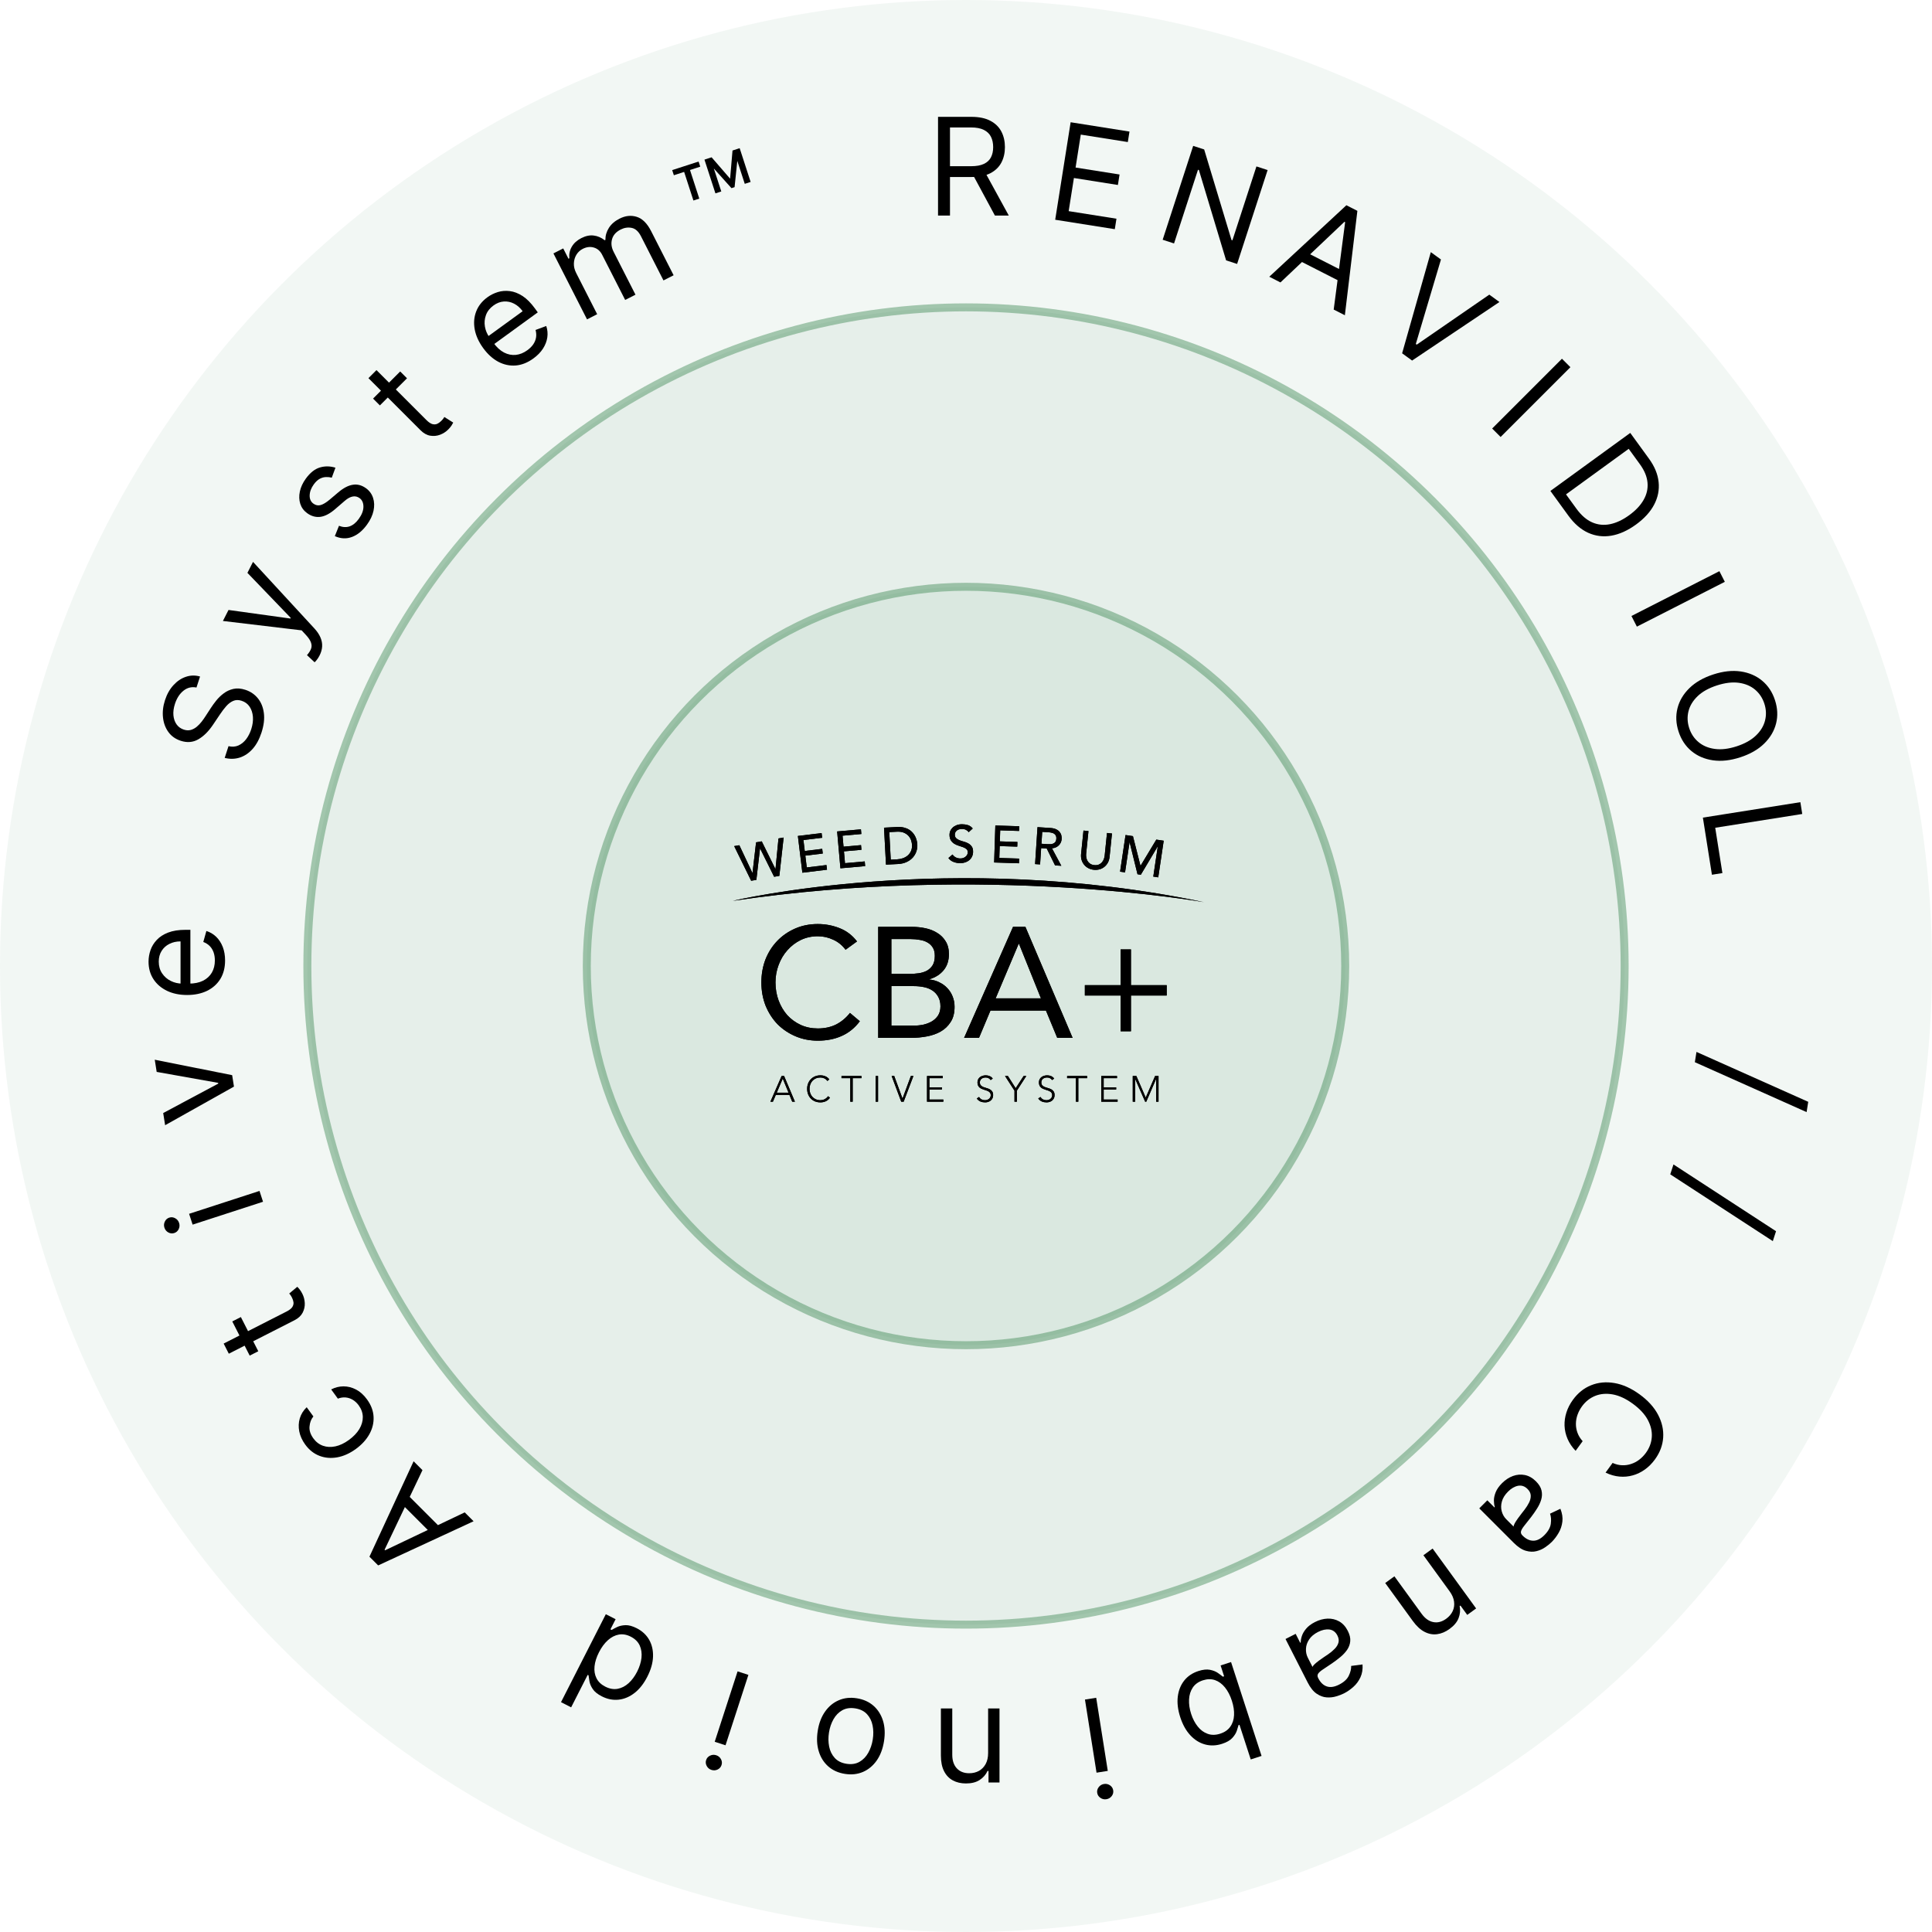 <svg xmlns="http://www.w3.org/2000/svg" width="242" height="242" viewBox="0 0 242 242" fill="none"><circle opacity="0.4" cx="121" cy="121" r="121" fill="#2B7D45" fill-opacity="0.15"></circle><circle opacity="0.4" cx="121" cy="121" r="82.5" fill="#2B7D45" fill-opacity="0.15" stroke="#2B7D45"></circle><circle opacity="0.4" cx="121" cy="121" r="47.5" fill="#2B7D45" fill-opacity="0.15" stroke="#2B7D45"></circle><path fill-rule="evenodd" clip-rule="evenodd" d="M91.793 112.841C91.793 112.841 119.018 106.346 150.792 113.001C150.792 113.001 123.446 108.131 91.793 112.841Z" fill="black"></path><path d="M91.962 105.984L92.608 105.872L94.248 109.35L94.26 109.348L94.705 105.509L95.415 105.386L97.126 108.852L97.139 108.849L97.513 105.022L98.158 104.91L97.62 109.71L96.969 109.823L95.212 106.285L95.199 106.287L94.742 110.209L94.09 110.322L91.962 105.984Z" fill="black"></path><path d="M99.941 104.711L102.913 104.349L102.984 104.934L100.637 105.22L100.804 106.592L102.989 106.326L103.06 106.911L100.875 107.177L101.055 108.653L103.52 108.353L103.591 108.938L100.503 109.315L99.941 104.711Z" fill="black"></path><path d="M104.859 104.145L107.84 103.88L107.893 104.467L105.537 104.677L105.66 106.053L107.852 105.858L107.904 106.445L105.712 106.64L105.844 108.121L108.317 107.901L108.369 108.488L105.27 108.764L104.859 104.145Z" fill="black"></path><path d="M110.732 103.674L112.347 103.588C112.674 103.571 112.962 103.593 113.21 103.654C113.463 103.715 113.682 103.804 113.867 103.921C114.057 104.033 114.215 104.167 114.341 104.322C114.472 104.477 114.576 104.638 114.655 104.804C114.734 104.97 114.793 105.138 114.833 105.306C114.872 105.474 114.896 105.631 114.903 105.775C114.919 106.071 114.88 106.362 114.786 106.647C114.691 106.927 114.543 107.182 114.341 107.411C114.139 107.636 113.882 107.823 113.57 107.971C113.263 108.118 112.903 108.203 112.489 108.225L110.978 108.305L110.732 103.674ZM111.574 107.683L112.366 107.641C112.632 107.627 112.881 107.579 113.112 107.496C113.348 107.409 113.552 107.289 113.723 107.136C113.894 106.983 114.026 106.796 114.12 106.577C114.213 106.353 114.252 106.098 114.236 105.81C114.228 105.662 114.195 105.491 114.137 105.297C114.078 105.099 113.977 104.914 113.832 104.743C113.692 104.571 113.501 104.43 113.259 104.32C113.016 104.207 112.708 104.16 112.333 104.179L111.391 104.229L111.574 107.683Z" fill="black"></path><path d="M119.313 107.031C119.427 107.201 119.571 107.328 119.745 107.411C119.924 107.49 120.108 107.529 120.295 107.529C120.4 107.529 120.507 107.514 120.616 107.483C120.726 107.448 120.824 107.398 120.911 107.333C121.003 107.267 121.077 107.187 121.134 107.09C121.191 106.994 121.219 106.883 121.219 106.756C121.219 106.577 121.163 106.442 121.049 106.35C120.936 106.254 120.794 106.176 120.623 106.114C120.458 106.049 120.274 105.988 120.073 105.931C119.877 105.87 119.693 105.787 119.523 105.682C119.357 105.577 119.218 105.437 119.104 105.262C118.991 105.083 118.934 104.843 118.934 104.542C118.934 104.406 118.963 104.262 119.019 104.11C119.081 103.957 119.174 103.817 119.301 103.69C119.428 103.564 119.589 103.459 119.786 103.376C119.987 103.289 120.227 103.245 120.507 103.245C120.76 103.245 121.002 103.281 121.234 103.35C121.465 103.42 121.668 103.562 121.843 103.776L121.331 104.241C121.253 104.119 121.142 104.021 120.998 103.946C120.853 103.872 120.69 103.835 120.506 103.835C120.332 103.835 120.185 103.859 120.067 103.907C119.954 103.95 119.862 104.009 119.792 104.084C119.722 104.153 119.672 104.23 119.642 104.313C119.615 104.396 119.602 104.472 119.602 104.542C119.602 104.739 119.659 104.889 119.772 104.994C119.886 105.099 120.026 105.184 120.191 105.25C120.362 105.315 120.545 105.374 120.742 105.427C120.942 105.479 121.126 105.553 121.292 105.65C121.462 105.741 121.604 105.868 121.717 106.03C121.831 106.187 121.888 106.405 121.887 106.685C121.887 106.907 121.844 107.108 121.756 107.287C121.673 107.466 121.56 107.617 121.415 107.739C121.271 107.861 121.101 107.955 120.904 108.02C120.708 108.086 120.498 108.119 120.276 108.119C119.979 108.118 119.697 108.066 119.431 107.961C119.164 107.856 118.953 107.695 118.796 107.476L119.313 107.031Z" fill="black"></path><path d="M124.675 103.399L127.667 103.496L127.648 104.085L125.285 104.008L125.24 105.39L127.44 105.461L127.421 106.05L125.221 105.979L125.173 107.465L127.654 107.545L127.635 108.134L124.525 108.034L124.675 103.399Z" fill="black"></path><path d="M129.956 103.607L131.583 103.713C131.879 103.732 132.121 103.79 132.307 103.885C132.494 103.976 132.637 104.088 132.738 104.222C132.843 104.351 132.912 104.496 132.946 104.656C132.979 104.811 132.991 104.96 132.982 105.104C132.972 105.252 132.937 105.394 132.875 105.53C132.814 105.662 132.73 105.781 132.622 105.888C132.519 105.991 132.393 106.077 132.244 106.146C132.1 106.211 131.94 106.246 131.765 106.252L132.941 108.449L132.156 108.398L131.113 106.282L130.414 106.236L130.28 108.275L129.653 108.234L129.956 103.607ZM130.45 105.687L131.273 105.741C131.395 105.749 131.516 105.748 131.634 105.738C131.758 105.724 131.867 105.694 131.962 105.648C132.061 105.602 132.142 105.533 132.205 105.441C132.268 105.344 132.305 105.218 132.315 105.061C132.326 104.904 132.306 104.776 132.255 104.676C132.205 104.572 132.134 104.491 132.041 104.432C131.953 104.374 131.849 104.332 131.728 104.307C131.612 104.277 131.493 104.259 131.371 104.251L130.547 104.197L130.45 105.687Z" fill="black"></path><path d="M136.341 104.1L136.051 106.927C136.037 107.071 136.041 107.223 136.064 107.383C136.087 107.539 136.138 107.687 136.216 107.827C136.294 107.966 136.402 108.085 136.542 108.183C136.681 108.28 136.859 108.34 137.076 108.362C137.293 108.385 137.48 108.362 137.636 108.295C137.792 108.227 137.923 108.133 138.027 108.012C138.132 107.891 138.211 107.757 138.266 107.609C138.321 107.456 138.356 107.308 138.371 107.165L138.661 104.337L139.286 104.401L138.986 107.327C138.959 107.596 138.888 107.837 138.774 108.049C138.661 108.257 138.515 108.433 138.338 108.577C138.161 108.722 137.959 108.826 137.733 108.891C137.507 108.955 137.268 108.975 137.016 108.949C136.764 108.923 136.534 108.856 136.326 108.746C136.117 108.637 135.941 108.494 135.797 108.317C135.653 108.14 135.546 107.938 135.477 107.711C135.409 107.48 135.388 107.23 135.416 106.961L135.715 104.035L136.341 104.1Z" fill="black"></path><path d="M140.983 104.595L141.91 104.733L142.85 108.423L142.876 108.426L144.838 105.169L145.764 105.307L145.081 109.894L144.459 109.801L145.021 106.031L145.008 106.029L142.898 109.569L142.483 109.507L141.497 105.506L141.484 105.504L140.922 109.274L140.3 109.181L140.983 104.595Z" fill="black"></path><path d="M105.915 118.963C105.496 118.4 104.979 117.981 104.364 117.706C103.749 117.418 103.107 117.274 102.439 117.274C101.667 117.274 100.953 117.431 100.298 117.746C99.657 118.06 99.1 118.485 98.629 119.022C98.158 119.546 97.791 120.161 97.529 120.868C97.267 121.562 97.136 122.289 97.136 123.048C97.136 123.86 97.267 124.62 97.529 125.327C97.791 126.021 98.151 126.629 98.609 127.153C99.081 127.664 99.637 128.07 100.279 128.371C100.933 128.672 101.654 128.823 102.439 128.823C103.29 128.823 104.05 128.659 104.717 128.332C105.385 127.991 105.968 127.507 106.465 126.878L107.703 127.919C107.074 128.757 106.315 129.372 105.424 129.765C104.547 130.158 103.552 130.354 102.439 130.354C101.444 130.354 100.514 130.171 99.65 129.805C98.786 129.438 98.033 128.934 97.392 128.292C96.763 127.638 96.266 126.865 95.899 125.975C95.546 125.084 95.369 124.109 95.369 123.048C95.369 122.027 95.539 121.071 95.879 120.181C96.233 119.291 96.724 118.518 97.352 117.863C97.981 117.209 98.727 116.692 99.591 116.312C100.456 115.932 101.405 115.742 102.439 115.742C103.382 115.742 104.285 115.913 105.15 116.253C106.027 116.593 106.76 117.15 107.349 117.922L105.915 118.963ZM110.003 116.096H114.245C114.821 116.096 115.384 116.155 115.934 116.273C116.484 116.39 116.975 116.587 117.407 116.862C117.839 117.124 118.186 117.471 118.448 117.903C118.723 118.335 118.86 118.872 118.86 119.513C118.86 120.325 118.638 120.999 118.192 121.536C117.76 122.06 117.171 122.433 116.425 122.656V122.695C116.87 122.734 117.282 122.852 117.662 123.048C118.055 123.232 118.389 123.474 118.664 123.775C118.952 124.076 119.174 124.43 119.332 124.836C119.489 125.228 119.567 125.654 119.567 126.112C119.567 126.885 119.404 127.52 119.076 128.017C118.762 128.515 118.343 128.914 117.819 129.215C117.309 129.503 116.726 129.706 116.071 129.824C115.43 129.942 114.788 130.001 114.147 130.001H110.003V116.096ZM111.652 121.988H113.931C114.323 121.988 114.703 121.962 115.07 121.909C115.449 121.857 115.79 121.752 116.091 121.595C116.392 121.425 116.634 121.196 116.818 120.908C117.001 120.607 117.093 120.214 117.093 119.729C117.093 119.297 117.008 118.95 116.837 118.688C116.667 118.413 116.438 118.197 116.15 118.04C115.875 117.883 115.554 117.778 115.188 117.726C114.834 117.661 114.474 117.628 114.107 117.628H111.652V121.988ZM111.652 128.469H114.441C114.847 128.469 115.246 128.43 115.639 128.351C116.045 128.26 116.405 128.122 116.719 127.939C117.047 127.742 117.309 127.494 117.505 127.192C117.701 126.878 117.8 126.499 117.8 126.053C117.8 125.569 117.701 125.163 117.505 124.836C117.322 124.508 117.073 124.246 116.759 124.05C116.458 123.854 116.104 123.716 115.698 123.638C115.305 123.559 114.9 123.52 114.481 123.52H111.652V128.469ZM126.891 116.096H128.442L134.354 130.001H132.429L131.015 126.584H124.063L122.629 130.001H120.763L126.891 116.096ZM127.637 118.217H127.598L124.711 125.052H130.387L127.637 118.217ZM135.888 123.402H140.366V118.924H141.662V123.402H146.14V124.698H141.662V129.176H140.366V124.698H135.888V123.402Z" fill="black"></path><path d="M97.905 134.776H98.215L99.572 138.001H99.235L98.885 137.145H97.177L96.812 138.001H96.498L97.905 134.776ZM98.046 135.104L97.295 136.871H98.775L98.046 135.104ZM103.966 137.495C103.811 137.705 103.632 137.855 103.428 137.946C103.225 138.037 103.005 138.083 102.768 138.083C102.522 138.083 102.296 138.042 102.089 137.96C101.886 137.875 101.711 137.758 101.565 137.609C101.419 137.457 101.306 137.278 101.224 137.072C101.142 136.862 101.101 136.635 101.101 136.389C101.101 136.143 101.142 135.916 101.224 135.71C101.306 135.504 101.419 135.326 101.565 135.177C101.711 135.025 101.886 134.907 102.089 134.822C102.296 134.737 102.522 134.694 102.768 134.694C102.986 134.694 103.19 134.734 103.378 134.813C103.569 134.889 103.736 135.018 103.879 135.2L103.633 135.405C103.533 135.253 103.404 135.142 103.246 135.072C103.091 135.003 102.932 134.968 102.768 134.968C102.558 134.968 102.368 135.004 102.198 135.077C102.031 135.15 101.889 135.25 101.77 135.378C101.652 135.505 101.561 135.655 101.497 135.828C101.433 136.001 101.401 136.188 101.401 136.389C101.401 136.589 101.433 136.776 101.497 136.949C101.561 137.122 101.652 137.272 101.77 137.4C101.889 137.527 102.031 137.627 102.198 137.7C102.368 137.773 102.558 137.81 102.768 137.81C102.85 137.81 102.935 137.801 103.023 137.782C103.111 137.761 103.196 137.731 103.278 137.691C103.363 137.649 103.443 137.597 103.519 137.536C103.595 137.473 103.662 137.397 103.72 137.309L103.966 137.495ZM106.507 135.05H105.405V134.776H107.91V135.05H106.808V138.001H106.507V135.05ZM109.683 134.776H109.984V138.001H109.683V134.776ZM111.686 134.776H112.009L113.048 137.605L114.095 134.776H114.414L113.189 138.001H112.888L111.686 134.776ZM116.117 134.776H118.089V135.05H116.417V136.197H117.984V136.471H116.417V137.728H118.162V138.001H116.117V134.776ZM122.637 137.404C122.716 137.541 122.818 137.643 122.942 137.709C123.07 137.776 123.214 137.81 123.375 137.81C123.475 137.81 123.569 137.794 123.657 137.764C123.745 137.734 123.821 137.691 123.885 137.637C123.952 137.582 124.003 137.517 124.04 137.441C124.079 137.362 124.099 137.274 124.099 137.177C124.099 137.064 124.075 136.972 124.026 136.899C123.98 136.826 123.918 136.767 123.839 136.721C123.76 136.673 123.671 136.632 123.571 136.598C123.473 136.565 123.372 136.531 123.265 136.498C123.162 136.465 123.06 136.427 122.96 136.384C122.863 136.342 122.775 136.287 122.696 136.22C122.617 136.15 122.553 136.064 122.505 135.96C122.459 135.857 122.436 135.73 122.436 135.578C122.436 135.435 122.464 135.309 122.518 135.2C122.576 135.088 122.652 134.995 122.746 134.922C122.843 134.846 122.954 134.79 123.079 134.754C123.203 134.714 123.334 134.694 123.47 134.694C123.646 134.694 123.809 134.726 123.958 134.79C124.11 134.851 124.24 134.954 124.349 135.1L124.09 135.286C124.014 135.18 123.924 135.101 123.821 135.05C123.721 134.995 123.601 134.968 123.461 134.968C123.364 134.968 123.271 134.981 123.183 135.009C123.095 135.033 123.018 135.071 122.951 135.122C122.887 135.171 122.836 135.233 122.796 135.309C122.757 135.385 122.737 135.475 122.737 135.578C122.737 135.739 122.778 135.863 122.86 135.951C122.942 136.036 123.044 136.105 123.165 136.156C123.29 136.205 123.423 136.249 123.566 136.288C123.712 136.325 123.845 136.375 123.967 136.439C124.091 136.502 124.195 136.592 124.277 136.707C124.358 136.82 124.399 136.976 124.399 137.177C124.399 137.322 124.372 137.451 124.318 137.564C124.263 137.676 124.188 137.772 124.094 137.851C124.003 137.927 123.897 137.984 123.776 138.024C123.654 138.063 123.528 138.083 123.397 138.083C123.185 138.083 122.989 138.047 122.81 137.974C122.631 137.898 122.477 137.772 122.35 137.596L122.637 137.404ZM127.072 136.612L125.887 134.776H126.247L127.222 136.307L128.219 134.776H128.556L127.372 136.612V138.001H127.072V136.612ZM130.334 137.404C130.413 137.541 130.514 137.643 130.639 137.709C130.766 137.776 130.911 137.81 131.072 137.81C131.172 137.81 131.266 137.794 131.354 137.764C131.442 137.734 131.518 137.691 131.582 137.637C131.648 137.582 131.7 137.517 131.736 137.441C131.776 137.362 131.796 137.274 131.796 137.177C131.796 137.064 131.771 136.972 131.723 136.899C131.677 136.826 131.615 136.767 131.536 136.721C131.457 136.673 131.368 136.632 131.267 136.598C131.17 136.565 131.068 136.531 130.962 136.498C130.859 136.465 130.757 136.427 130.657 136.384C130.56 136.342 130.472 136.287 130.393 136.22C130.314 136.15 130.25 136.064 130.202 135.96C130.156 135.857 130.133 135.73 130.133 135.578C130.133 135.435 130.161 135.309 130.215 135.2C130.273 135.088 130.349 134.995 130.443 134.922C130.54 134.846 130.651 134.79 130.775 134.754C130.9 134.714 131.031 134.694 131.167 134.694C131.343 134.694 131.506 134.726 131.655 134.79C131.806 134.851 131.937 134.954 132.046 135.1L131.787 135.286C131.711 135.18 131.621 135.101 131.518 135.05C131.418 134.995 131.298 134.968 131.158 134.968C131.061 134.968 130.968 134.981 130.88 135.009C130.792 135.033 130.715 135.071 130.648 135.122C130.584 135.171 130.533 135.233 130.493 135.309C130.454 135.385 130.434 135.475 130.434 135.578C130.434 135.739 130.475 135.863 130.557 135.951C130.639 136.036 130.741 136.105 130.862 136.156C130.986 136.205 131.12 136.249 131.263 136.288C131.409 136.325 131.542 136.375 131.664 136.439C131.788 136.502 131.891 136.592 131.973 136.707C132.055 136.82 132.096 136.976 132.096 137.177C132.096 137.322 132.069 137.451 132.014 137.564C131.96 137.676 131.885 137.772 131.791 137.851C131.7 137.927 131.594 137.984 131.472 138.024C131.351 138.063 131.225 138.083 131.094 138.083C130.882 138.083 130.686 138.047 130.507 137.974C130.328 137.898 130.174 137.772 130.047 137.596L130.334 137.404ZM134.768 135.05H133.666V134.776H136.171V135.05H135.069V138.001H134.768V135.05ZM137.944 134.776H139.916V135.05H138.245V136.197H139.811V136.471H138.245V137.728H139.989V138.001H137.944V134.776ZM141.887 134.776H142.338L143.513 137.482L144.688 134.776H145.116V138.001H144.816V135.159H144.807L143.577 138.001H143.445L142.197 135.159H142.188V138.001H141.887V134.776Z" fill="black"></path><path fill-rule="evenodd" clip-rule="evenodd" d="M91.793 112.841C91.793 112.841 119.018 106.346 150.792 113.001C150.792 113.001 123.446 108.131 91.793 112.841Z" fill="black"></path><path d="M91.962 105.984L92.608 105.872L94.248 109.35L94.26 109.348L94.705 105.509L95.415 105.386L97.126 108.852L97.139 108.849L97.513 105.022L98.158 104.91L97.62 109.71L96.969 109.823L95.212 106.285L95.199 106.287L94.742 110.209L94.09 110.322L91.962 105.984Z" fill="black"></path><path d="M99.941 104.711L102.913 104.349L102.984 104.934L100.637 105.22L100.804 106.592L102.989 106.326L103.06 106.911L100.875 107.177L101.055 108.653L103.52 108.353L103.591 108.938L100.503 109.315L99.941 104.711Z" fill="black"></path><path d="M104.859 104.145L107.84 103.88L107.893 104.467L105.537 104.677L105.66 106.053L107.852 105.858L107.904 106.445L105.712 106.64L105.844 108.121L108.317 107.901L108.369 108.488L105.27 108.764L104.859 104.145Z" fill="black"></path><path d="M110.732 103.674L112.347 103.588C112.674 103.571 112.962 103.593 113.21 103.654C113.463 103.715 113.682 103.804 113.867 103.921C114.057 104.033 114.215 104.167 114.341 104.322C114.472 104.477 114.576 104.638 114.655 104.804C114.734 104.97 114.793 105.138 114.833 105.306C114.872 105.474 114.896 105.631 114.903 105.775C114.919 106.071 114.88 106.362 114.786 106.647C114.691 106.927 114.543 107.182 114.341 107.411C114.139 107.636 113.882 107.823 113.57 107.971C113.263 108.118 112.903 108.203 112.489 108.225L110.978 108.305L110.732 103.674ZM111.574 107.683L112.366 107.641C112.632 107.627 112.881 107.579 113.112 107.496C113.348 107.409 113.552 107.289 113.723 107.136C113.894 106.983 114.026 106.796 114.12 106.577C114.213 106.353 114.252 106.098 114.236 105.81C114.228 105.662 114.195 105.491 114.137 105.297C114.078 105.099 113.977 104.914 113.832 104.743C113.692 104.571 113.501 104.43 113.259 104.32C113.016 104.207 112.708 104.16 112.333 104.179L111.391 104.229L111.574 107.683Z" fill="black"></path><path d="M119.313 107.031C119.427 107.201 119.571 107.328 119.745 107.411C119.924 107.49 120.108 107.529 120.295 107.529C120.4 107.529 120.507 107.514 120.616 107.483C120.726 107.448 120.824 107.398 120.911 107.333C121.003 107.267 121.077 107.187 121.134 107.09C121.191 106.994 121.219 106.883 121.219 106.756C121.219 106.577 121.163 106.442 121.049 106.35C120.936 106.254 120.794 106.176 120.623 106.114C120.458 106.049 120.274 105.988 120.073 105.931C119.877 105.87 119.693 105.787 119.523 105.682C119.357 105.577 119.218 105.437 119.104 105.262C118.991 105.083 118.934 104.843 118.934 104.542C118.934 104.406 118.963 104.262 119.019 104.11C119.081 103.957 119.174 103.817 119.301 103.69C119.428 103.564 119.589 103.459 119.786 103.376C119.987 103.289 120.227 103.245 120.507 103.245C120.76 103.245 121.002 103.281 121.234 103.35C121.465 103.42 121.668 103.562 121.843 103.776L121.331 104.241C121.253 104.119 121.142 104.021 120.998 103.946C120.853 103.872 120.69 103.835 120.506 103.835C120.332 103.835 120.185 103.859 120.067 103.907C119.954 103.95 119.862 104.009 119.792 104.084C119.722 104.153 119.672 104.23 119.642 104.313C119.615 104.396 119.602 104.472 119.602 104.542C119.602 104.739 119.659 104.889 119.772 104.994C119.886 105.099 120.026 105.184 120.191 105.25C120.362 105.315 120.545 105.374 120.742 105.427C120.942 105.479 121.126 105.553 121.292 105.65C121.462 105.741 121.604 105.868 121.717 106.03C121.831 106.187 121.888 106.405 121.887 106.685C121.887 106.907 121.844 107.108 121.756 107.287C121.673 107.466 121.56 107.617 121.415 107.739C121.271 107.861 121.101 107.955 120.904 108.02C120.708 108.086 120.498 108.119 120.276 108.119C119.979 108.118 119.697 108.066 119.431 107.961C119.164 107.856 118.953 107.695 118.796 107.476L119.313 107.031Z" fill="black"></path><path d="M124.675 103.399L127.667 103.496L127.648 104.085L125.285 104.008L125.24 105.39L127.44 105.461L127.421 106.05L125.221 105.979L125.173 107.465L127.654 107.545L127.635 108.134L124.525 108.034L124.675 103.399Z" fill="black"></path><path d="M129.956 103.607L131.583 103.713C131.879 103.732 132.121 103.79 132.307 103.885C132.494 103.976 132.637 104.088 132.738 104.222C132.843 104.351 132.912 104.496 132.946 104.656C132.979 104.811 132.991 104.96 132.982 105.104C132.972 105.252 132.937 105.394 132.875 105.53C132.814 105.662 132.73 105.781 132.622 105.888C132.519 105.991 132.393 106.077 132.244 106.146C132.1 106.211 131.94 106.246 131.765 106.252L132.941 108.449L132.156 108.398L131.113 106.282L130.414 106.236L130.28 108.275L129.653 108.234L129.956 103.607ZM130.45 105.687L131.273 105.741C131.395 105.749 131.516 105.748 131.634 105.738C131.758 105.724 131.867 105.694 131.962 105.648C132.061 105.602 132.142 105.533 132.205 105.441C132.268 105.344 132.305 105.218 132.315 105.061C132.326 104.904 132.306 104.776 132.255 104.676C132.205 104.572 132.134 104.491 132.041 104.432C131.953 104.374 131.849 104.332 131.728 104.307C131.612 104.277 131.493 104.259 131.371 104.251L130.547 104.197L130.45 105.687Z" fill="black"></path><path d="M136.341 104.1L136.051 106.927C136.037 107.071 136.041 107.223 136.064 107.383C136.087 107.539 136.138 107.687 136.216 107.827C136.294 107.966 136.402 108.085 136.542 108.183C136.681 108.28 136.859 108.34 137.076 108.362C137.293 108.385 137.48 108.362 137.636 108.295C137.792 108.227 137.923 108.133 138.027 108.012C138.132 107.891 138.211 107.757 138.266 107.609C138.321 107.456 138.356 107.308 138.371 107.165L138.661 104.337L139.286 104.401L138.986 107.327C138.959 107.596 138.888 107.837 138.774 108.049C138.661 108.257 138.515 108.433 138.338 108.577C138.161 108.722 137.959 108.826 137.733 108.891C137.507 108.955 137.268 108.975 137.016 108.949C136.764 108.923 136.534 108.856 136.326 108.746C136.117 108.637 135.941 108.494 135.797 108.317C135.653 108.14 135.546 107.938 135.477 107.711C135.409 107.48 135.388 107.23 135.416 106.961L135.715 104.035L136.341 104.1Z" fill="black"></path><path d="M140.983 104.595L141.91 104.733L142.85 108.423L142.876 108.426L144.838 105.169L145.764 105.307L145.081 109.894L144.459 109.801L145.021 106.031L145.008 106.029L142.898 109.569L142.483 109.507L141.497 105.506L141.484 105.504L140.922 109.274L140.3 109.181L140.983 104.595Z" fill="black"></path><path d="M105.915 118.963C105.496 118.4 104.979 117.981 104.364 117.706C103.749 117.418 103.107 117.274 102.439 117.274C101.667 117.274 100.953 117.431 100.298 117.746C99.657 118.06 99.1 118.485 98.629 119.022C98.158 119.546 97.791 120.161 97.529 120.868C97.267 121.562 97.136 122.289 97.136 123.048C97.136 123.86 97.267 124.62 97.529 125.327C97.791 126.021 98.151 126.629 98.609 127.153C99.081 127.664 99.637 128.07 100.279 128.371C100.933 128.672 101.654 128.823 102.439 128.823C103.29 128.823 104.05 128.659 104.717 128.332C105.385 127.991 105.968 127.507 106.465 126.878L107.703 127.919C107.074 128.757 106.315 129.372 105.424 129.765C104.547 130.158 103.552 130.354 102.439 130.354C101.444 130.354 100.514 130.171 99.65 129.805C98.786 129.438 98.033 128.934 97.392 128.292C96.763 127.638 96.266 126.865 95.899 125.975C95.546 125.084 95.369 124.109 95.369 123.048C95.369 122.027 95.539 121.071 95.879 120.181C96.233 119.291 96.724 118.518 97.352 117.863C97.981 117.209 98.727 116.692 99.591 116.312C100.456 115.932 101.405 115.742 102.439 115.742C103.382 115.742 104.285 115.913 105.15 116.253C106.027 116.593 106.76 117.15 107.349 117.922L105.915 118.963ZM110.003 116.096H114.245C114.821 116.096 115.384 116.155 115.934 116.273C116.484 116.39 116.975 116.587 117.407 116.862C117.839 117.124 118.186 117.471 118.448 117.903C118.723 118.335 118.86 118.872 118.86 119.513C118.86 120.325 118.638 120.999 118.192 121.536C117.76 122.06 117.171 122.433 116.425 122.656V122.695C116.87 122.734 117.282 122.852 117.662 123.048C118.055 123.232 118.389 123.474 118.664 123.775C118.952 124.076 119.174 124.43 119.332 124.836C119.489 125.228 119.567 125.654 119.567 126.112C119.567 126.885 119.404 127.52 119.076 128.017C118.762 128.515 118.343 128.914 117.819 129.215C117.309 129.503 116.726 129.706 116.071 129.824C115.43 129.942 114.788 130.001 114.147 130.001H110.003V116.096ZM111.652 121.988H113.931C114.323 121.988 114.703 121.962 115.07 121.909C115.449 121.857 115.79 121.752 116.091 121.595C116.392 121.425 116.634 121.196 116.818 120.908C117.001 120.607 117.093 120.214 117.093 119.729C117.093 119.297 117.008 118.95 116.837 118.688C116.667 118.413 116.438 118.197 116.15 118.04C115.875 117.883 115.554 117.778 115.188 117.726C114.834 117.661 114.474 117.628 114.107 117.628H111.652V121.988ZM111.652 128.469H114.441C114.847 128.469 115.246 128.43 115.639 128.351C116.045 128.26 116.405 128.122 116.719 127.939C117.047 127.742 117.309 127.494 117.505 127.192C117.701 126.878 117.8 126.499 117.8 126.053C117.8 125.569 117.701 125.163 117.505 124.836C117.322 124.508 117.073 124.246 116.759 124.05C116.458 123.854 116.104 123.716 115.698 123.638C115.305 123.559 114.9 123.52 114.481 123.52H111.652V128.469ZM126.891 116.096H128.442L134.354 130.001H132.429L131.015 126.584H124.063L122.629 130.001H120.763L126.891 116.096ZM127.637 118.217H127.598L124.711 125.052H130.387L127.637 118.217ZM135.888 123.402H140.366V118.924H141.662V123.402H146.14V124.698H141.662V129.176H140.366V124.698H135.888V123.402Z" fill="black"></path><path d="M97.905 134.776H98.215L99.572 138.001H99.235L98.885 137.145H97.177L96.812 138.001H96.498L97.905 134.776ZM98.046 135.104L97.295 136.871H98.775L98.046 135.104ZM103.966 137.495C103.811 137.705 103.632 137.855 103.428 137.946C103.225 138.037 103.005 138.083 102.768 138.083C102.522 138.083 102.296 138.042 102.089 137.96C101.886 137.875 101.711 137.758 101.565 137.609C101.419 137.457 101.306 137.278 101.224 137.072C101.142 136.862 101.101 136.635 101.101 136.389C101.101 136.143 101.142 135.916 101.224 135.71C101.306 135.504 101.419 135.326 101.565 135.177C101.711 135.025 101.886 134.907 102.089 134.822C102.296 134.737 102.522 134.694 102.768 134.694C102.986 134.694 103.19 134.734 103.378 134.813C103.569 134.889 103.736 135.018 103.879 135.2L103.633 135.405C103.533 135.253 103.404 135.142 103.246 135.072C103.091 135.003 102.932 134.968 102.768 134.968C102.558 134.968 102.368 135.004 102.198 135.077C102.031 135.15 101.889 135.25 101.77 135.378C101.652 135.505 101.561 135.655 101.497 135.828C101.433 136.001 101.401 136.188 101.401 136.389C101.401 136.589 101.433 136.776 101.497 136.949C101.561 137.122 101.652 137.272 101.77 137.4C101.889 137.527 102.031 137.627 102.198 137.7C102.368 137.773 102.558 137.81 102.768 137.81C102.85 137.81 102.935 137.801 103.023 137.782C103.111 137.761 103.196 137.731 103.278 137.691C103.363 137.649 103.443 137.597 103.519 137.536C103.595 137.473 103.662 137.397 103.72 137.309L103.966 137.495ZM106.507 135.05H105.405V134.776H107.91V135.05H106.808V138.001H106.507V135.05ZM109.683 134.776H109.984V138.001H109.683V134.776ZM111.686 134.776H112.009L113.048 137.605L114.095 134.776H114.414L113.189 138.001H112.888L111.686 134.776ZM116.117 134.776H118.089V135.05H116.417V136.197H117.984V136.471H116.417V137.728H118.162V138.001H116.117V134.776ZM122.637 137.404C122.716 137.541 122.818 137.643 122.942 137.709C123.07 137.776 123.214 137.81 123.375 137.81C123.475 137.81 123.569 137.794 123.657 137.764C123.745 137.734 123.821 137.691 123.885 137.637C123.952 137.582 124.003 137.517 124.04 137.441C124.079 137.362 124.099 137.274 124.099 137.177C124.099 137.064 124.075 136.972 124.026 136.899C123.98 136.826 123.918 136.767 123.839 136.721C123.76 136.673 123.671 136.632 123.571 136.598C123.473 136.565 123.372 136.531 123.265 136.498C123.162 136.465 123.06 136.427 122.96 136.384C122.863 136.342 122.775 136.287 122.696 136.22C122.617 136.15 122.553 136.064 122.505 135.96C122.459 135.857 122.436 135.73 122.436 135.578C122.436 135.435 122.464 135.309 122.518 135.2C122.576 135.088 122.652 134.995 122.746 134.922C122.843 134.846 122.954 134.79 123.079 134.754C123.203 134.714 123.334 134.694 123.47 134.694C123.646 134.694 123.809 134.726 123.958 134.79C124.11 134.851 124.24 134.954 124.349 135.1L124.09 135.286C124.014 135.18 123.924 135.101 123.821 135.05C123.721 134.995 123.601 134.968 123.461 134.968C123.364 134.968 123.271 134.981 123.183 135.009C123.095 135.033 123.018 135.071 122.951 135.122C122.887 135.171 122.836 135.233 122.796 135.309C122.757 135.385 122.737 135.475 122.737 135.578C122.737 135.739 122.778 135.863 122.86 135.951C122.942 136.036 123.044 136.105 123.165 136.156C123.29 136.205 123.423 136.249 123.566 136.288C123.712 136.325 123.845 136.375 123.967 136.439C124.091 136.502 124.195 136.592 124.277 136.707C124.358 136.82 124.399 136.976 124.399 137.177C124.399 137.322 124.372 137.451 124.318 137.564C124.263 137.676 124.188 137.772 124.094 137.851C124.003 137.927 123.897 137.984 123.776 138.024C123.654 138.063 123.528 138.083 123.397 138.083C123.185 138.083 122.989 138.047 122.81 137.974C122.631 137.898 122.477 137.772 122.35 137.596L122.637 137.404ZM127.072 136.612L125.887 134.776H126.247L127.222 136.307L128.219 134.776H128.556L127.372 136.612V138.001H127.072V136.612ZM130.334 137.404C130.413 137.541 130.514 137.643 130.639 137.709C130.766 137.776 130.911 137.81 131.072 137.81C131.172 137.81 131.266 137.794 131.354 137.764C131.442 137.734 131.518 137.691 131.582 137.637C131.648 137.582 131.7 137.517 131.736 137.441C131.776 137.362 131.796 137.274 131.796 137.177C131.796 137.064 131.771 136.972 131.723 136.899C131.677 136.826 131.615 136.767 131.536 136.721C131.457 136.673 131.368 136.632 131.267 136.598C131.17 136.565 131.068 136.531 130.962 136.498C130.859 136.465 130.757 136.427 130.657 136.384C130.56 136.342 130.472 136.287 130.393 136.22C130.314 136.15 130.25 136.064 130.202 135.96C130.156 135.857 130.133 135.73 130.133 135.578C130.133 135.435 130.161 135.309 130.215 135.2C130.273 135.088 130.349 134.995 130.443 134.922C130.54 134.846 130.651 134.79 130.775 134.754C130.9 134.714 131.031 134.694 131.167 134.694C131.343 134.694 131.506 134.726 131.655 134.79C131.806 134.851 131.937 134.954 132.046 135.1L131.787 135.286C131.711 135.18 131.621 135.101 131.518 135.05C131.418 134.995 131.298 134.968 131.158 134.968C131.061 134.968 130.968 134.981 130.88 135.009C130.792 135.033 130.715 135.071 130.648 135.122C130.584 135.171 130.533 135.233 130.493 135.309C130.454 135.385 130.434 135.475 130.434 135.578C130.434 135.739 130.475 135.863 130.557 135.951C130.639 136.036 130.741 136.105 130.862 136.156C130.986 136.205 131.12 136.249 131.263 136.288C131.409 136.325 131.542 136.375 131.664 136.439C131.788 136.502 131.891 136.592 131.973 136.707C132.055 136.82 132.096 136.976 132.096 137.177C132.096 137.322 132.069 137.451 132.014 137.564C131.96 137.676 131.885 137.772 131.791 137.851C131.7 137.927 131.594 137.984 131.472 138.024C131.351 138.063 131.225 138.083 131.094 138.083C130.882 138.083 130.686 138.047 130.507 137.974C130.328 137.898 130.174 137.772 130.047 137.596L130.334 137.404ZM134.768 135.05H133.666V134.776H136.171V135.05H135.069V138.001H134.768V135.05ZM137.944 134.776H139.916V135.05H138.245V136.197H139.811V136.471H138.245V137.728H139.989V138.001H137.944V134.776ZM141.887 134.776H142.338L143.513 137.482L144.688 134.776H145.116V138.001H144.816V135.159H144.807L143.577 138.001H143.445L142.197 135.159H142.188V138.001H141.887V134.776Z" fill="black"></path><path d="M117.497 27V14.636H121.675C122.641 14.636 123.433 14.801 124.053 15.131C124.673 15.457 125.132 15.906 125.43 16.478C125.728 17.049 125.876 17.699 125.876 18.428C125.876 19.156 125.728 19.802 125.43 20.365C125.132 20.929 124.675 21.372 124.059 21.694C123.444 22.012 122.657 22.171 121.699 22.171H118.318V20.818H121.651C122.311 20.818 122.842 20.722 123.244 20.528C123.651 20.335 123.945 20.062 124.126 19.707C124.311 19.349 124.403 18.923 124.403 18.428C124.403 17.933 124.311 17.5 124.126 17.13C123.941 16.759 123.645 16.474 123.238 16.272C122.832 16.067 122.295 15.964 121.626 15.964H118.994V27H117.497ZM123.317 21.446L126.359 27H124.621L121.626 21.446H123.317Z" fill="black"></path><path d="M132.173 27.525L134.107 15.313L141.477 16.481L141.269 17.793L135.378 16.86L134.725 20.986L140.234 21.858L140.027 23.17L134.517 22.297L133.86 26.447L139.846 27.395L139.639 28.707L132.173 27.525Z" fill="black"></path><path d="M158.78 21.301L154.959 33.06L153.581 32.612L150.173 21.298L150.059 21.261L147.059 30.493L145.635 30.03L149.456 18.272L150.833 18.72L154.257 30.064L154.372 30.101L157.379 20.846L158.78 21.301Z" fill="black"></path><path d="M160.388 35.377L158.989 34.664L168.647 25.709L170.024 26.411L168.456 39.488L167.058 38.775L168.491 27.825L168.405 27.781L160.388 35.377ZM163.097 31.337L168.734 34.209L168.131 35.392L162.494 32.52L163.097 31.337Z" fill="black"></path><path d="M180.492 32.506L177.344 43.083L177.461 43.169L186.548 36.906L187.818 37.828L176.878 45.163L175.628 44.254L179.222 31.583L180.492 32.506Z" fill="black"></path><path d="M196.706 45.993L187.964 54.735L186.905 53.676L195.647 44.934L196.706 45.993Z" fill="black"></path><path d="M196.445 64.581L194.202 61.495L204.205 54.227L206.547 57.451C207.252 58.421 207.655 59.397 207.756 60.378C207.86 61.357 207.673 62.301 207.195 63.211C206.72 64.118 205.964 64.948 204.929 65.7C203.887 66.457 202.855 66.923 201.833 67.099C200.815 67.272 199.846 67.15 198.926 66.733C198.01 66.314 197.183 65.597 196.445 64.581ZM196.157 61.925L197.463 63.722C198.064 64.549 198.721 65.119 199.435 65.431C200.149 65.743 200.898 65.818 201.681 65.657C202.465 65.496 203.263 65.12 204.077 64.528C204.885 63.941 205.484 63.304 205.875 62.617C206.27 61.928 206.433 61.207 206.365 60.456C206.3 59.702 205.983 58.935 205.415 58.153L204.01 56.219L196.157 61.925Z" fill="black"></path><path d="M216.049 72.879L205.033 78.492L204.353 77.158L215.369 71.545L216.049 72.879Z" fill="black"></path><path d="M217.981 94.86C216.74 95.263 215.596 95.387 214.547 95.233C213.498 95.079 212.602 94.691 211.858 94.069C211.115 93.447 210.58 92.635 210.254 91.632C209.928 90.629 209.883 89.658 210.12 88.718C210.356 87.778 210.853 86.937 211.611 86.196C212.369 85.454 213.368 84.882 214.608 84.479C215.848 84.076 216.992 83.952 218.041 84.106C219.09 84.261 219.986 84.649 220.73 85.27C221.474 85.892 222.008 86.704 222.334 87.707C222.66 88.71 222.705 89.681 222.469 90.621C222.232 91.561 221.735 92.402 220.978 93.144C220.22 93.885 219.221 94.457 217.981 94.86ZM217.533 93.482C218.551 93.151 219.355 92.702 219.945 92.133C220.536 91.569 220.917 90.939 221.089 90.245C221.262 89.553 221.233 88.852 221.002 88.14C220.771 87.428 220.381 86.842 219.834 86.38C219.287 85.923 218.609 85.638 217.798 85.525C216.988 85.416 216.074 85.527 215.055 85.857C214.037 86.188 213.233 86.636 212.642 87.2C212.052 87.769 211.67 88.398 211.497 89.089C211.325 89.784 211.355 90.487 211.586 91.199C211.817 91.911 212.206 92.496 212.753 92.953C213.3 93.414 213.979 93.699 214.789 93.809C215.6 93.922 216.515 93.813 217.533 93.482Z" fill="black"></path><path d="M213.301 102.414L225.512 100.479L225.747 101.958L214.847 103.684L215.746 109.361L214.434 109.569L213.301 102.414Z" fill="black"></path><path d="M226.292 139.3L212.295 133.049L212.499 131.761L226.496 138.012L226.292 139.3Z" fill="black"></path><path d="M222.061 155.461L209.214 147.097L209.617 145.857L222.464 154.221L222.061 155.461Z" fill="black"></path><path d="M201.112 184.456L201.992 183.244C202.393 183.426 202.79 183.523 203.184 183.535C203.575 183.551 203.953 183.497 204.316 183.373C204.681 183.255 205.02 183.076 205.333 182.836C205.647 182.596 205.924 182.31 206.166 181.978C206.606 181.373 206.851 180.713 206.902 179.999C206.951 179.288 206.783 178.571 206.398 177.849C206.01 177.129 205.383 176.455 204.517 175.826C203.651 175.196 202.816 174.808 202.012 174.662C201.205 174.519 200.472 174.58 199.811 174.846C199.148 175.116 198.596 175.553 198.156 176.159C197.915 176.491 197.728 176.843 197.597 177.215C197.466 177.588 197.399 177.964 197.396 178.345C197.394 178.732 197.461 179.108 197.596 179.476C197.733 179.849 197.948 180.197 198.241 180.519L197.361 181.73C196.916 181.268 196.58 180.769 196.351 180.235C196.122 179.701 195.996 179.152 195.973 178.588C195.954 178.026 196.032 177.469 196.21 176.917C196.385 176.367 196.656 175.84 197.023 175.336C197.643 174.483 198.402 173.875 199.302 173.514C200.201 173.152 201.173 173.06 202.218 173.238C203.264 173.415 204.314 173.887 205.369 174.653C206.424 175.42 207.197 176.273 207.688 177.212C208.18 178.151 208.393 179.104 208.327 180.071C208.261 181.038 207.919 181.948 207.299 182.801C206.932 183.306 206.515 183.727 206.046 184.063C205.576 184.403 205.069 184.649 204.525 184.801C203.985 184.956 203.425 185.007 202.847 184.954C202.271 184.904 201.693 184.738 201.112 184.456Z" fill="black"></path><path d="M188.145 185.777C188.56 185.361 189.016 185.063 189.511 184.88C190.009 184.701 190.507 184.661 191.005 184.761C191.506 184.863 191.97 185.128 192.397 185.555C192.772 185.931 193.003 186.309 193.088 186.69C193.176 187.075 193.164 187.457 193.05 187.839C192.936 188.22 192.762 188.593 192.529 188.957C192.296 189.327 192.047 189.684 191.782 190.029C191.435 190.478 191.15 190.84 190.928 191.113C190.706 191.392 190.571 191.621 190.523 191.8C190.471 191.982 190.527 192.154 190.689 192.317L190.723 192.351C191.144 192.772 191.587 192.984 192.051 192.987C192.512 192.992 192.974 192.763 193.438 192.3C193.919 191.819 194.191 191.336 194.253 190.852C194.316 190.369 194.283 189.952 194.155 189.602L195.453 188.987C195.681 189.556 195.763 190.094 195.701 190.601C195.638 191.113 195.481 191.582 195.231 192.009C194.981 192.442 194.69 192.823 194.36 193.153C194.15 193.364 193.882 193.58 193.558 193.802C193.233 194.03 192.866 194.195 192.456 194.297C192.044 194.403 191.597 194.386 191.116 194.246C190.635 194.107 190.134 193.777 189.613 193.256L185.293 188.936L186.301 187.928L187.189 188.816L187.24 188.765C187.166 188.554 187.128 188.288 187.125 187.967C187.122 187.645 187.196 187.295 187.347 186.917C187.497 186.538 187.764 186.158 188.145 185.777ZM188.896 186.836C188.498 187.234 188.24 187.648 188.124 188.078C188.004 188.51 187.998 188.92 188.106 189.307C188.212 189.697 188.401 190.029 188.674 190.302L189.596 191.224C189.588 191.13 189.635 190.989 189.737 190.801C189.84 190.619 189.969 190.418 190.126 190.199C190.282 189.986 190.437 189.78 190.591 189.58C190.745 189.387 190.868 189.229 190.962 189.106C191.19 188.811 191.379 188.51 191.53 188.206C191.681 187.907 191.751 187.612 191.739 187.322C191.728 187.038 191.594 186.767 191.338 186.511C190.988 186.161 190.594 186.026 190.155 186.106C189.717 186.191 189.297 186.434 188.896 186.836Z" fill="black"></path><path d="M181.574 199.321L178.295 194.808L179.448 193.97L184.898 201.472L183.785 202.281L182.933 201.109L182.835 201.18C182.936 201.689 182.892 202.189 182.701 202.68C182.514 203.175 182.136 203.628 181.57 204.04C181.062 204.409 180.542 204.627 180.009 204.696C179.48 204.767 178.956 204.67 178.439 204.404C177.925 204.141 177.436 203.69 176.972 203.052L173.509 198.285L174.662 197.448L178.068 202.137C178.496 202.726 178.983 203.074 179.528 203.18C180.075 203.29 180.616 203.151 181.15 202.763C181.518 202.496 181.789 202.177 181.962 201.807C182.133 201.439 182.19 201.042 182.134 200.615C182.078 200.188 181.891 199.757 181.574 199.321Z" fill="black"></path><path d="M164.711 203.176C165.235 202.91 165.76 202.766 166.287 202.746C166.816 202.729 167.302 202.845 167.745 203.094C168.19 203.346 168.549 203.741 168.823 204.279C169.064 204.752 169.167 205.184 169.13 205.573C169.095 205.965 168.965 206.325 168.739 206.653C168.512 206.98 168.232 207.281 167.898 207.556C167.561 207.835 167.214 208.098 166.856 208.344C166.387 208.664 166.005 208.92 165.709 209.111C165.412 209.308 165.212 209.484 165.111 209.639C165.006 209.797 165.006 209.978 165.11 210.182L165.132 210.225C165.402 210.756 165.757 211.094 166.198 211.24C166.634 211.388 167.145 211.313 167.73 211.015C168.336 210.707 168.743 210.332 168.952 209.891C169.161 209.45 169.259 209.044 169.245 208.671L170.669 208.488C170.71 209.099 170.622 209.636 170.406 210.099C170.188 210.567 169.894 210.965 169.524 211.293C169.153 211.627 168.759 211.9 168.343 212.112C168.077 212.248 167.756 212.371 167.379 212.481C167 212.598 166.6 212.641 166.178 212.612C165.753 212.585 165.334 212.43 164.919 212.149C164.505 211.868 164.131 211.399 163.796 210.743L161.023 205.299L162.292 204.653L162.862 205.771L162.927 205.739C162.922 205.515 162.967 205.25 163.064 204.944C163.161 204.637 163.339 204.327 163.6 204.014C163.86 203.7 164.23 203.421 164.711 203.176ZM165.098 204.415C164.596 204.671 164.223 204.985 163.98 205.358C163.732 205.732 163.6 206.12 163.584 206.522C163.563 206.925 163.641 207.299 163.816 207.643L164.408 208.805C164.429 208.713 164.517 208.594 164.673 208.447C164.826 208.305 165.012 208.154 165.228 207.994C165.443 207.84 165.654 207.691 165.862 207.549C166.068 207.413 166.234 207.301 166.362 207.214C166.67 207.002 166.942 206.775 167.18 206.532C167.416 206.295 167.573 206.036 167.652 205.757C167.729 205.482 167.685 205.184 167.521 204.861C167.296 204.42 166.963 204.17 166.522 204.11C166.078 204.056 165.604 204.158 165.098 204.415Z" fill="black"></path><path d="M154.2 208.187L158.021 219.945L156.666 220.386L155.256 216.045L155.141 216.082C155.091 216.268 155.017 216.508 154.918 216.802C154.816 217.102 154.629 217.4 154.357 217.695C154.083 217.996 153.658 218.24 153.084 218.426C152.341 218.668 151.627 218.695 150.939 218.507C150.252 218.32 149.639 217.938 149.1 217.359C148.561 216.781 148.141 216.029 147.84 215.103C147.537 214.169 147.432 213.308 147.528 212.519C147.624 211.735 147.892 211.064 148.333 210.506C148.775 209.952 149.364 209.555 150.099 209.316C150.665 209.132 151.149 209.079 151.551 209.156C151.954 209.236 152.286 209.367 152.548 209.549C152.811 209.734 153.019 209.891 153.171 210.019L153.331 209.967L152.891 208.612L154.2 208.187ZM154.301 213.029C154.085 212.363 153.796 211.807 153.435 211.362C153.076 210.92 152.662 210.616 152.194 210.451C151.727 210.29 151.221 210.297 150.678 210.474C150.111 210.658 149.687 210.961 149.405 211.382C149.121 211.809 148.965 212.308 148.939 212.88C148.911 213.456 148.999 214.058 149.203 214.686C149.404 215.306 149.681 215.833 150.034 216.269C150.385 216.709 150.799 217.013 151.276 217.179C151.751 217.351 152.275 217.343 152.849 217.157C153.4 216.978 153.818 216.688 154.102 216.286C154.388 215.889 154.546 215.41 154.575 214.85C154.606 214.295 154.515 213.687 154.301 213.029Z" fill="black"></path><path d="M137.308 212.662L138.759 221.82L137.351 222.043L135.901 212.885L137.308 212.662ZM138.285 223.46C138.559 223.417 138.81 223.473 139.039 223.628C139.263 223.784 139.396 223.993 139.438 224.256C139.479 224.518 139.417 224.758 139.252 224.976C139.083 225.194 138.861 225.325 138.587 225.368C138.313 225.412 138.063 225.355 137.839 225.199C137.611 225.044 137.476 224.835 137.434 224.573C137.393 224.31 137.457 224.07 137.626 223.852C137.791 223.634 138.011 223.504 138.285 223.46Z" fill="black"></path><path d="M123.771 219.578V214H125.196V223.273H123.82V221.824H123.699C123.482 222.295 123.152 222.673 122.709 222.959C122.266 223.249 121.695 223.393 120.994 223.393C120.366 223.393 119.817 223.265 119.346 223.007C118.875 222.754 118.509 222.367 118.248 221.848C117.986 221.333 117.855 220.681 117.855 219.892V214H119.28V219.795C119.28 220.524 119.469 221.091 119.847 221.498C120.226 221.908 120.745 222.114 121.405 222.114C121.86 222.114 122.266 222.015 122.624 221.818C122.978 221.621 123.258 221.333 123.463 220.955C123.669 220.576 123.771 220.117 123.771 219.578Z" fill="black"></path><path d="M107.328 212.725C108.154 212.856 108.849 213.168 109.41 213.66C109.968 214.152 110.366 214.779 110.604 215.542C110.837 216.304 110.879 217.159 110.73 218.105C110.578 219.059 110.274 219.864 109.815 220.521C109.353 221.177 108.78 221.653 108.098 221.948C107.411 222.243 106.655 222.325 105.828 222.194C105.001 222.063 104.309 221.751 103.751 221.26C103.189 220.767 102.792 220.138 102.559 219.371C102.321 218.605 102.278 217.744 102.43 216.79C102.579 215.844 102.885 215.045 103.347 214.393C103.805 213.74 104.377 213.266 105.064 212.972C105.746 212.676 106.501 212.594 107.328 212.725ZM107.127 213.989C106.499 213.89 105.957 213.969 105.501 214.226C105.044 214.484 104.677 214.86 104.399 215.354C104.121 215.848 103.934 216.401 103.837 217.013C103.74 217.625 103.747 218.211 103.858 218.77C103.969 219.33 104.201 219.805 104.555 220.195C104.909 220.585 105.4 220.83 106.028 220.93C106.656 221.029 107.199 220.948 107.656 220.686C108.113 220.424 108.481 220.045 108.759 219.547C109.038 219.049 109.225 218.494 109.322 217.882C109.419 217.27 109.412 216.686 109.3 216.13C109.189 215.575 108.956 215.104 108.601 214.718C108.247 214.331 107.755 214.089 107.127 213.989Z" fill="black"></path><path d="M93.744 209.794L90.879 218.612L89.524 218.172L92.389 209.353L93.744 209.794ZM89.712 219.858C89.976 219.944 90.175 220.108 90.308 220.35C90.437 220.591 90.46 220.838 90.378 221.09C90.296 221.343 90.132 221.529 89.886 221.648C89.636 221.766 89.379 221.782 89.115 221.696C88.851 221.61 88.654 221.447 88.525 221.206C88.392 220.964 88.367 220.716 88.449 220.464C88.531 220.211 88.697 220.026 88.947 219.908C89.193 219.789 89.448 219.773 89.712 219.858Z" fill="black"></path><path d="M79.759 203.952C80.447 204.303 80.966 204.787 81.316 205.403C81.664 206.023 81.825 206.728 81.797 207.518C81.768 208.312 81.53 209.146 81.084 210.021C80.642 210.889 80.109 211.566 79.487 212.053C78.864 212.539 78.198 212.821 77.49 212.899C76.782 212.976 76.081 212.838 75.385 212.483C74.847 212.209 74.468 211.903 74.247 211.565C74.021 211.228 73.883 210.905 73.833 210.595C73.778 210.287 73.74 210.037 73.72 209.846L73.613 209.791L71.541 213.858L70.271 213.211L75.884 202.195L77.111 202.82L76.464 204.089L76.615 204.166C76.784 204.063 77.014 203.94 77.303 203.799C77.59 203.66 77.939 203.583 78.35 203.566C78.758 203.553 79.228 203.682 79.759 203.952ZM79.006 205.005C78.496 204.745 77.999 204.659 77.512 204.745C77.023 204.835 76.567 205.07 76.143 205.45C75.717 205.834 75.345 206.338 75.027 206.962C74.713 207.579 74.528 208.164 74.471 208.718C74.413 209.275 74.494 209.773 74.714 210.21C74.932 210.651 75.299 211.003 75.815 211.266C76.353 211.54 76.872 211.63 77.371 211.537C77.865 211.445 78.321 211.21 78.74 210.832C79.153 210.455 79.508 209.976 79.804 209.396C80.103 208.807 80.286 208.227 80.352 207.656C80.412 207.085 80.337 206.568 80.126 206.104C79.91 205.642 79.536 205.275 79.006 205.005Z" fill="black"></path><path d="M58.211 189.44L59.321 190.55L47.368 196.082L46.276 194.989L51.808 183.037L52.918 184.147L48.171 194.118L48.239 194.187L58.211 189.44ZM54.386 192.445L49.913 187.971L50.852 187.032L55.325 191.506L54.386 192.445Z" fill="black"></path><path d="M45.971 175.287C46.482 175.99 46.756 176.716 46.793 177.466C46.83 178.215 46.657 178.938 46.273 179.635C45.888 180.332 45.322 180.952 44.573 181.497C43.811 182.05 43.037 182.399 42.251 182.542C41.459 182.685 40.715 182.623 40.02 182.357C39.319 182.091 38.722 181.619 38.23 180.941C37.847 180.414 37.599 179.868 37.487 179.302C37.375 178.737 37.396 178.192 37.551 177.666C37.707 177.14 37.995 176.674 38.417 176.269L39.254 177.421C38.976 177.758 38.815 178.173 38.772 178.667C38.722 179.161 38.882 179.662 39.251 180.17C39.578 180.619 39.981 180.928 40.461 181.096C40.936 181.263 41.454 181.288 42.014 181.169C42.569 181.05 43.13 180.784 43.697 180.372C44.276 179.951 44.715 179.493 45.012 178.999C45.307 178.501 45.451 177.998 45.445 177.49C45.437 176.979 45.267 176.495 44.936 176.039C44.718 175.74 44.469 175.506 44.187 175.337C43.906 175.169 43.605 175.071 43.287 175.043C42.969 175.016 42.647 175.066 42.321 175.193L41.484 174.04C41.974 173.784 42.49 173.655 43.032 173.654C43.568 173.653 44.093 173.786 44.606 174.055C45.114 174.323 45.569 174.733 45.971 175.287Z" fill="black"></path><path d="M29.095 165.521L30.171 164.973L32.352 169.255L31.277 169.803L29.095 165.521ZM28.661 169.564L28.015 168.294L35.889 164.282C36.248 164.099 36.49 163.91 36.617 163.715C36.738 163.518 36.786 163.321 36.763 163.125C36.735 162.927 36.673 162.735 36.578 162.549C36.507 162.409 36.441 162.298 36.381 162.215C36.318 162.135 36.267 162.07 36.229 162.022L37.237 161.183C37.313 161.253 37.407 161.356 37.518 161.494C37.632 161.63 37.75 161.816 37.87 162.053C38.053 162.411 38.155 162.802 38.176 163.225C38.196 163.644 38.105 164.047 37.905 164.434C37.702 164.817 37.361 165.131 36.88 165.376L28.661 169.564Z" fill="black"></path><path d="M32.946 150.53L24.127 153.396L23.686 152.041L32.505 149.175L32.946 150.53ZM22.433 153.185C22.519 153.449 22.503 153.706 22.385 153.955C22.266 154.201 22.081 154.365 21.828 154.448C21.575 154.53 21.328 154.506 21.088 154.377C20.846 154.244 20.682 154.046 20.596 153.781C20.51 153.517 20.527 153.262 20.646 153.016C20.763 152.766 20.948 152.601 21.201 152.518C21.454 152.436 21.701 152.462 21.943 152.595C22.184 152.724 22.347 152.92 22.433 153.185Z" fill="black"></path><path d="M19.385 132.739L29.08 134.675L29.306 136.106L20.684 140.943L20.442 139.417L27.34 135.733L27.325 135.637L19.626 134.265L19.385 132.739Z" fill="black"></path><path d="M28.193 120.308C28.193 121.202 27.996 121.972 27.602 122.62C27.203 123.264 26.648 123.761 25.935 124.112C25.219 124.458 24.386 124.631 23.436 124.631C22.486 124.631 21.649 124.458 20.925 124.112C20.196 123.761 19.629 123.274 19.222 122.651C18.812 122.023 18.607 121.29 18.607 120.453C18.607 119.97 18.687 119.493 18.848 119.022C19.009 118.551 19.271 118.123 19.633 117.737C19.991 117.35 20.466 117.042 21.058 116.813C21.649 116.583 22.378 116.469 23.243 116.469H23.847V123.616H22.615V117.918C22.092 117.918 21.625 118.022 21.215 118.232C20.804 118.437 20.48 118.731 20.242 119.113C20.005 119.491 19.886 119.938 19.886 120.453C19.886 121.021 20.027 121.512 20.309 121.926C20.587 122.337 20.949 122.653 21.396 122.874C21.842 123.095 22.321 123.206 22.832 123.206H23.653C24.354 123.206 24.947 123.085 25.434 122.844C25.917 122.598 26.285 122.258 26.539 121.824C26.789 121.389 26.913 120.884 26.913 120.308C26.913 119.934 26.861 119.596 26.756 119.294C26.648 118.988 26.487 118.725 26.273 118.503C26.056 118.282 25.787 118.111 25.465 117.99L25.851 116.614C26.318 116.759 26.728 117.002 27.082 117.344C27.433 117.686 27.706 118.109 27.903 118.612C28.097 119.115 28.193 119.68 28.193 120.308Z" fill="black"></path><path d="M24.61 86.118C24.006 85.998 23.463 86.13 22.983 86.516C22.502 86.901 22.146 87.45 21.915 88.162C21.745 88.683 21.682 89.165 21.723 89.611C21.766 90.052 21.899 90.43 22.123 90.743C22.348 91.054 22.648 91.27 23.024 91.391C23.337 91.493 23.631 91.507 23.906 91.431C24.178 91.35 24.427 91.215 24.653 91.026C24.876 90.836 25.077 90.626 25.257 90.397C25.434 90.167 25.586 89.952 25.714 89.752L26.424 88.662C26.604 88.382 26.826 88.078 27.089 87.749C27.354 87.416 27.665 87.117 28.021 86.852C28.376 86.582 28.779 86.396 29.231 86.293C29.684 86.19 30.186 86.228 30.737 86.407C31.372 86.614 31.892 86.967 32.297 87.467C32.703 87.963 32.954 88.577 33.05 89.311C33.147 90.041 33.049 90.857 32.755 91.761C32.481 92.603 32.109 93.288 31.637 93.816C31.166 94.34 30.63 94.699 30.03 94.893C29.43 95.084 28.802 95.097 28.144 94.934L28.622 93.464C29.078 93.57 29.494 93.54 29.869 93.375C30.242 93.204 30.565 92.941 30.837 92.585C31.107 92.224 31.317 91.81 31.469 91.343C31.646 90.799 31.716 90.282 31.681 89.793C31.641 89.302 31.504 88.878 31.268 88.523C31.029 88.165 30.695 87.917 30.266 87.778C29.876 87.651 29.522 87.657 29.207 87.796C28.891 87.934 28.598 88.157 28.33 88.463C28.061 88.769 27.802 89.11 27.553 89.486L26.669 90.799C26.107 91.632 25.493 92.236 24.829 92.613C24.165 92.99 23.437 93.049 22.645 92.792C21.986 92.578 21.47 92.213 21.096 91.698C20.719 91.178 20.493 90.571 20.418 89.878C20.34 89.18 20.423 88.456 20.666 87.706C20.913 86.948 21.267 86.318 21.731 85.817C22.19 85.315 22.709 84.967 23.288 84.775C23.869 84.578 24.458 84.566 25.058 84.74L24.61 86.118Z" fill="black"></path><path d="M40.028 82.106C39.918 82.321 39.803 82.504 39.681 82.654C39.563 82.806 39.471 82.906 39.406 82.955L38.452 82.062C38.688 81.794 38.855 81.536 38.954 81.288C39.053 81.04 39.054 80.777 38.957 80.497C38.866 80.216 38.65 79.891 38.309 79.523L37.784 78.957L27.922 77.781L28.624 76.404L36.37 77.478L36.413 77.392L30.992 71.756L31.693 70.379L39.373 78.71C39.72 79.085 39.973 79.461 40.134 79.836C40.299 80.214 40.371 80.591 40.35 80.969C40.331 81.344 40.223 81.722 40.028 82.106Z" fill="black"></path><path d="M42.017 58.584L41.558 59.833C41.338 59.772 41.101 59.747 40.846 59.755C40.59 59.758 40.33 59.828 40.066 59.965C39.803 60.102 39.549 60.338 39.305 60.673C38.972 61.133 38.8 61.592 38.789 62.052C38.777 62.506 38.933 62.85 39.255 63.084C39.542 63.293 39.844 63.353 40.161 63.265C40.478 63.177 40.853 62.952 41.286 62.59L42.368 61.675C43.019 61.123 43.631 60.804 44.205 60.719C44.776 60.631 45.324 60.778 45.848 61.159C46.278 61.471 46.572 61.874 46.731 62.367C46.892 62.857 46.911 63.393 46.787 63.975C46.663 64.556 46.389 65.138 45.965 65.721C45.41 66.486 44.783 66.999 44.087 67.259C43.391 67.519 42.675 67.484 41.94 67.154L42.461 65.861C42.94 66.05 43.386 66.074 43.799 65.93C44.214 65.784 44.592 65.475 44.935 65.003C45.326 64.466 45.522 63.956 45.523 63.475C45.524 62.988 45.363 62.627 45.041 62.393C44.78 62.204 44.496 62.136 44.188 62.191C43.876 62.243 43.539 62.426 43.177 62.74L41.975 63.777C41.313 64.346 40.694 64.667 40.118 64.741C39.541 64.81 38.994 64.656 38.476 64.28C38.053 63.972 37.765 63.581 37.612 63.107C37.462 62.63 37.444 62.117 37.559 61.568C37.676 61.017 37.926 60.477 38.309 59.95C38.849 59.207 39.435 58.743 40.068 58.556C40.703 58.366 41.353 58.376 42.017 58.584Z" fill="black"></path><path d="M50.128 46.53L50.981 47.384L47.584 50.782L46.73 49.928L50.128 46.53ZM46.149 47.367L47.157 46.359L53.406 52.609C53.691 52.893 53.945 53.066 54.17 53.125C54.395 53.179 54.597 53.165 54.776 53.083C54.956 52.994 55.119 52.876 55.267 52.728C55.378 52.617 55.464 52.52 55.523 52.438C55.58 52.353 55.626 52.284 55.66 52.233L56.77 52.933C56.727 53.027 56.657 53.148 56.561 53.296C56.467 53.447 56.326 53.616 56.138 53.804C55.853 54.089 55.514 54.306 55.118 54.457C54.725 54.605 54.314 54.644 53.884 54.572C53.457 54.498 53.053 54.271 52.672 53.889L46.149 47.367Z" fill="black"></path><path d="M66.811 44.901C66.088 45.426 65.349 45.719 64.593 45.781C63.837 45.837 63.109 45.68 62.407 45.31C61.706 44.933 61.076 44.361 60.518 43.593C59.96 42.824 59.608 42.045 59.462 41.256C59.317 40.461 59.377 39.715 59.643 39.02C59.91 38.319 60.382 37.722 61.059 37.23C61.45 36.946 61.883 36.731 62.358 36.584C62.834 36.438 63.334 36.398 63.86 36.464C64.383 36.526 64.911 36.73 65.445 37.073C65.978 37.417 66.499 37.939 67.007 38.639L67.362 39.127L61.58 43.329L60.856 42.332L65.466 38.983C65.159 38.559 64.8 38.243 64.389 38.034C63.982 37.823 63.554 37.733 63.105 37.766C62.659 37.796 62.228 37.963 61.811 38.266C61.352 38.599 61.038 39.002 60.868 39.473C60.699 39.939 60.656 40.418 60.74 40.909C60.823 41.401 61.015 41.853 61.316 42.267L61.798 42.931C62.21 43.498 62.657 43.907 63.138 44.159C63.621 44.405 64.112 44.504 64.613 44.453C65.111 44.4 65.593 44.204 66.059 43.865C66.362 43.645 66.604 43.404 66.787 43.142C66.971 42.874 67.089 42.589 67.143 42.287C67.194 41.981 67.174 41.662 67.083 41.331L68.423 40.834C68.58 41.297 68.625 41.772 68.556 42.26C68.485 42.744 68.304 43.214 68.013 43.669C67.72 44.121 67.319 44.532 66.811 44.901Z" fill="black"></path><path d="M73.531 40.004L69.322 31.742L70.548 31.117L71.206 32.408L71.314 32.353C71.261 31.824 71.364 31.34 71.624 30.901C71.881 30.458 72.279 30.099 72.817 29.825C73.362 29.548 73.879 29.44 74.367 29.503C74.857 29.561 75.317 29.758 75.746 30.095L75.832 30.051C75.826 29.516 75.971 29.016 76.266 28.549C76.559 28.079 77.002 27.693 77.594 27.392C78.332 27.015 79.054 26.939 79.76 27.162C80.463 27.381 81.063 27.977 81.558 28.949L84.376 34.479L83.106 35.125L80.289 29.596C79.978 28.986 79.589 28.636 79.122 28.544C78.656 28.452 78.196 28.521 77.744 28.751C77.163 29.047 76.803 29.452 76.663 29.966C76.521 30.477 76.586 30.999 76.858 31.533L79.599 36.912L78.308 37.57L75.425 31.912C75.186 31.442 74.84 31.141 74.389 31.009C73.936 30.874 73.47 30.929 72.989 31.174C72.659 31.342 72.396 31.587 72.198 31.909C72.005 32.229 71.899 32.59 71.883 32.991C71.868 33.387 71.963 33.788 72.17 34.193L74.801 39.357L73.531 40.004Z" fill="black"></path><path d="M91.623 23.568L88.378 19.95L89.136 19.704L91.452 22.379L91.754 18.853L92.512 18.607L92.013 23.441L91.623 23.568ZM89.613 24.221L88.24 19.995L88.975 19.756L90.348 23.982L89.613 24.221ZM93.288 23.027L91.915 18.801L92.65 18.562L94.023 22.788L93.288 23.027ZM86.857 25.116L85.604 21.258L86.339 21.019L87.592 24.877L86.857 25.116ZM84.407 21.951L84.198 21.308L87.505 20.234L87.714 20.877L84.407 21.951Z" fill="black"></path></svg>